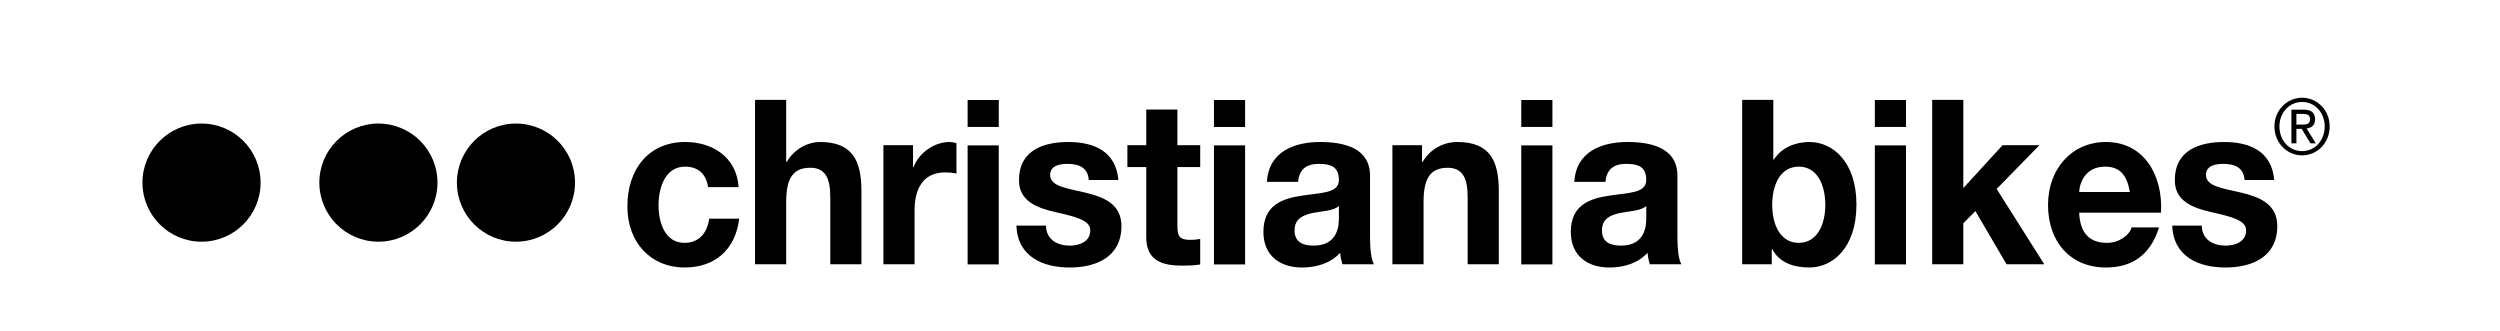 <?xml version="1.0" encoding="UTF-8" standalone="no"?>
<!-- Created with Inkscape (http://www.inkscape.org/) -->

<svg
   version="1.1"
   id="svg1"
   width="377.952"
   height="50"
   viewBox="0 0 377.952 50"
   sodipodi:docname="christiania bikes.svg"
   inkscape:version="1.3.2 (091e20ef0f, 2023-11-25)"
   xmlns:inkscape="http://www.inkscape.org/namespaces/inkscape"
   xmlns:sodipodi="http://sodipodi.sourceforge.net/DTD/sodipodi-0.dtd"
   xmlns="http://www.w3.org/2000/svg"
   xmlns:svg="http://www.w3.org/2000/svg">
  <defs
     id="defs1">
    <clipPath
       clipPathUnits="userSpaceOnUse"
       id="clipPath2">
      <path
         d="M 0,141.732 H 283.464 V 0 H 0 Z"
         transform="translate(-83.714,-70.354)"
         id="path2" />
    </clipPath>
    <clipPath
       clipPathUnits="userSpaceOnUse"
       id="clipPath4">
      <path
         d="M 0,141.732 H 283.464 V 0 H 0 Z"
         transform="translate(-89.038,-80.252)"
         id="path4" />
    </clipPath>
    <clipPath
       clipPathUnits="userSpaceOnUse"
       id="clipPath6">
      <path
         d="M 0,141.732 H 283.464 V 0 H 0 Z"
         transform="translate(-103.591,-75.108)"
         id="path6" />
    </clipPath>
    <clipPath
       clipPathUnits="userSpaceOnUse"
       id="clipPath8">
      <path
         d="M 0,141.732 H 283.464 V 0 H 0 Z"
         id="path8" />
    </clipPath>
    <clipPath
       clipPathUnits="userSpaceOnUse"
       id="clipPath10">
      <path
         d="M 0,141.732 H 283.464 V 0 H 0 Z"
         transform="translate(-122.026,-65.993)"
         id="path10" />
    </clipPath>
    <clipPath
       clipPathUnits="userSpaceOnUse"
       id="clipPath12">
      <path
         d="M 0,141.732 H 283.464 V 0 H 0 Z"
         transform="translate(-136.926,-75.108)"
         id="path12" />
    </clipPath>
    <clipPath
       clipPathUnits="userSpaceOnUse"
       id="clipPath14">
      <path
         d="M 0,141.732 H 283.464 V 0 H 0 Z"
         id="path14" />
    </clipPath>
    <clipPath
       clipPathUnits="userSpaceOnUse"
       id="clipPath16">
      <path
         d="M 0,141.732 H 283.464 V 0 H 0 Z"
         transform="translate(-155.238,-68.213)"
         id="path16" />
    </clipPath>
    <clipPath
       clipPathUnits="userSpaceOnUse"
       id="clipPath18">
      <path
         d="M 0,141.732 H 283.464 V 0 H 0 Z"
         transform="translate(-161.305,-75.108)"
         id="path18" />
    </clipPath>
    <clipPath
       clipPathUnits="userSpaceOnUse"
       id="clipPath20">
      <path
         d="M 0,141.732 H 283.464 V 0 H 0 Z"
         id="path20" />
    </clipPath>
    <clipPath
       clipPathUnits="userSpaceOnUse"
       id="clipPath22">
      <path
         d="M 0,141.732 H 283.464 V 0 H 0 Z"
         transform="translate(-190.089,-68.213)"
         id="path22" />
    </clipPath>
    <clipPath
       clipPathUnits="userSpaceOnUse"
       id="clipPath24">
      <path
         d="M 0,141.732 H 283.464 V 0 H 0 Z"
         transform="translate(-207.38,-72.678)"
         id="path24" />
    </clipPath>
    <clipPath
       clipPathUnits="userSpaceOnUse"
       id="clipPath26">
      <path
         d="M 0,141.732 H 283.464 V 0 H 0 Z"
         id="path26" />
    </clipPath>
    <clipPath
       clipPathUnits="userSpaceOnUse"
       id="clipPath28">
      <path
         d="M 0,141.732 H 283.464 V 0 H 0 Z"
         transform="translate(-222.506,-80.252)"
         id="path28" />
    </clipPath>
    <clipPath
       clipPathUnits="userSpaceOnUse"
       id="clipPath30">
      <path
         d="M 0,141.732 H 283.464 V 0 H 0 Z"
         transform="translate(-244.921,-69.806)"
         id="path30" />
    </clipPath>
    <clipPath
       clipPathUnits="userSpaceOnUse"
       id="clipPath32">
      <path
         d="M 0,141.732 H 283.464 V 0 H 0 Z"
         transform="translate(-253.078,-65.993)"
         id="path32" />
    </clipPath>
    <clipPath
       clipPathUnits="userSpaceOnUse"
       id="clipPath34">
      <path
         d="M 0,141.732 H 283.464 V 0 H 0 Z"
         transform="translate(-263.806,-77.441)"
         id="path34" />
    </clipPath>
    <clipPath
       clipPathUnits="userSpaceOnUse"
       id="clipPath36">
      <path
         d="M 0,141.732 H 283.464 V 0 H 0 Z"
         transform="translate(-32.975,-70.865)"
         id="path36" />
    </clipPath>
    <clipPath
       clipPathUnits="userSpaceOnUse"
       id="clipPath38">
      <path
         d="M 0,141.732 H 283.464 V 0 H 0 Z"
         transform="translate(-53.03,-70.865)"
         id="path38" />
    </clipPath>
    <clipPath
       clipPathUnits="userSpaceOnUse"
       id="clipPath40">
      <path
         d="M 0,141.732 H 283.464 V 0 H 0 Z"
         transform="translate(-68.626,-70.865)"
         id="path40" />
    </clipPath>
  </defs>
  <sodipodi:namedview
     id="namedview1"
     pagecolor="#505050"
     bordercolor="#ffffff"
     borderopacity="1"
     inkscape:showpageshadow="0"
     inkscape:pageopacity="0"
     inkscape:pagecheckerboard="1"
     inkscape:deskcolor="#505050"
     inkscape:zoom="3.4925071"
     inkscape:cx="188.976"
     inkscape:cy="94.344834"
     inkscape:window-width="1920"
     inkscape:window-height="1011"
     inkscape:window-x="0"
     inkscape:window-y="32"
     inkscape:window-maximized="1"
     inkscape:current-layer="layer-MC0">
    <inkscape:page
       x="0"
       y="0"
       inkscape:label="1"
       id="page1"
       width="377.952"
       height="50"
       margin="81.653 21.179 81.652 26.101"
       bleed="0" />
  </sodipodi:namedview>
  <g
     id="layer-MC0"
     inkscape:groupmode="layer"
     inkscape:label="Ebene 1">
    <path
       id="path1"
       d="m 0,0 c -0.224,1.515 -1.144,2.324 -2.611,2.324 -2.265,0 -3.011,-2.402 -3.011,-4.387 0,-1.931 0.721,-4.256 2.935,-4.256 1.643,0 2.587,1.096 2.812,2.742 h 3.408 c -0.448,-3.577 -2.811,-5.537 -6.194,-5.537 -3.881,0 -6.494,2.874 -6.494,6.921 0,4.205 2.388,7.312 6.568,7.312 3.035,0 5.821,-1.671 6.046,-5.119 z"
       style="fill:#000000;fill-opacity:1;fill-rule:nonzero;stroke:none"
       transform="matrix(1.333,0,0,-1.333,107.051,28.291)"
       clip-path="url(#clipPath2)" />
    <path
       id="path3"
       d="m 0,0 h 3.533 v -7.024 h 0.074 c 0.896,1.514 2.439,2.245 3.757,2.245 3.757,0 4.702,-2.221 4.702,-5.563 v -8.304 H 8.533 v 7.625 c 0,2.22 -0.622,3.317 -2.263,3.317 -1.916,0 -2.737,-1.124 -2.737,-3.866 v -7.076 H 0 Z"
       style="fill:#000000;fill-opacity:1;fill-rule:nonzero;stroke:none"
       transform="matrix(1.333,0,0,-1.333,114.148,15.093)"
       clip-path="url(#clipPath4)" />
    <path
       id="path5"
       d="m 0,0 h 3.358 v -2.507 h 0.05 c 0.648,1.696 2.389,2.872 4.106,2.872 0.249,0 0.547,-0.053 0.771,-0.13 v -3.448 c -0.324,0.079 -0.847,0.131 -1.268,0.131 -2.588,0 -3.484,-1.959 -3.484,-4.335 v -6.085 H 0 Z"
       style="fill:#000000;fill-opacity:1;fill-rule:nonzero;stroke:none"
       transform="matrix(1.333,0,0,-1.333,133.553,21.953)"
       clip-path="url(#clipPath6)" />
    <path
       id="path7"
       d="m 113.168,75.108 h 3.533 V 61.606 h -3.533 z m 3.534,2.088 h -3.533 v 3.057 h 3.533 z"
       style="fill:#000000;fill-opacity:1;fill-rule:nonzero;stroke:none"
       transform="matrix(1.333,0,0,-1.333,-4.568,122.097)"
       clip-path="url(#clipPath8)" />
    <path
       id="path9"
       d="m 0,0 c 0.024,-1.618 1.318,-2.271 2.711,-2.271 1.02,0 2.314,0.417 2.314,1.724 0,1.121 -1.468,1.514 -4.005,2.088 -2.041,0.471 -4.081,1.229 -4.081,3.604 0,3.449 2.836,4.335 5.598,4.335 2.812,0 5.399,-0.992 5.673,-4.308 H 4.852 C 4.752,6.608 3.706,7 2.438,7 1.642,7 0.472,6.843 0.472,5.746 c 0,-1.332 1.991,-1.516 4.006,-2.01 2.065,-0.497 4.08,-1.281 4.08,-3.789 0,-3.551 -2.936,-4.7 -5.871,-4.7 -2.986,0 -5.897,1.177 -6.046,4.753 z"
       style="fill:#000000;fill-opacity:1;fill-rule:nonzero;stroke:none"
       transform="matrix(1.333,0,0,-1.333,158.133,34.106)"
       clip-path="url(#clipPath10)" />
    <path
       id="path11"
       d="M 0,0 H 2.587 V -2.482 H 0 v -6.686 c 0,-1.252 0.299,-1.565 1.493,-1.565 0.372,0 0.722,0.026 1.094,0.104 v -2.899 c -0.597,-0.105 -1.368,-0.13 -2.065,-0.13 -2.164,0 -4.055,0.522 -4.055,3.212 v 7.964 H -5.672 V 0 h 2.139 V 4.047 H 0 Z"
       style="fill:#000000;fill-opacity:1;fill-rule:nonzero;stroke:none"
       transform="matrix(1.333,0,0,-1.333,178,21.953)"
       clip-path="url(#clipPath12)" />
    <path
       id="path13"
       d="m 141.106,75.108 h 3.532 V 61.606 h -3.532 z m 3.532,2.088 h -3.532 v 3.057 h 3.532 z"
       style="fill:#000000;fill-opacity:1;fill-rule:nonzero;stroke:none"
       transform="matrix(1.333,0,0,-1.333,-4.568,122.097)"
       clip-path="url(#clipPath14)" />
    <path
       id="path15"
       d="m 0,0 c -0.598,-0.549 -1.843,-0.575 -2.936,-0.783 -1.095,-0.237 -2.091,-0.627 -2.091,-1.985 0,-1.384 1.022,-1.724 2.165,-1.724 2.762,0 2.862,2.299 2.862,3.108 z m -8.162,2.741 c 0.199,3.475 3.161,4.519 6.047,4.519 2.563,0 5.648,-0.6 5.648,-3.839 v -7.025 c 0,-1.228 0.123,-2.456 0.448,-3.003 H 0.398 c -0.126,0.418 -0.225,0.861 -0.249,1.304 -1.119,-1.226 -2.762,-1.671 -4.33,-1.671 -2.437,0 -4.38,1.281 -4.38,4.049 0,3.056 2.192,3.786 4.38,4.101 C -2.016,1.516 0,1.436 0,2.951 c 0,1.594 -1.046,1.828 -2.288,1.828 -1.345,0 -2.215,-0.574 -2.341,-2.038 z"
       style="fill:#000000;fill-opacity:1;fill-rule:nonzero;stroke:none"
       transform="matrix(1.333,0,0,-1.333,202.415,31.145)"
       clip-path="url(#clipPath16)" />
    <path
       id="path17"
       d="m 0,0 h 3.36 v -1.88 h 0.074 c 0.896,1.515 2.437,2.245 3.931,2.245 3.756,0 4.702,-2.22 4.702,-5.562 v -8.305 H 8.534 v 7.626 c 0,2.22 -0.621,3.316 -2.264,3.316 -1.916,0 -2.737,-1.124 -2.737,-3.866 v -7.076 H 0 Z"
       style="fill:#000000;fill-opacity:1;fill-rule:nonzero;stroke:none"
       transform="matrix(1.333,0,0,-1.333,210.505,21.953)"
       clip-path="url(#clipPath18)" />
    <path
       id="path19"
       d="m 175.959,75.108 h 3.533 V 61.606 h -3.533 z m 3.534,2.088 h -3.533 v 3.057 h 3.533 z"
       style="fill:#000000;fill-opacity:1;fill-rule:nonzero;stroke:none"
       transform="matrix(1.333,0,0,-1.333,-4.568,122.097)"
       clip-path="url(#clipPath20)" />
    <path
       id="path21"
       d="m 0,0 c -0.598,-0.549 -1.84,-0.575 -2.936,-0.783 -1.092,-0.237 -2.088,-0.627 -2.088,-1.985 0,-1.384 1.019,-1.724 2.165,-1.724 2.759,0 2.859,2.299 2.859,3.108 z m -8.159,2.741 c 0.199,3.475 3.158,4.519 6.044,4.519 2.563,0 5.648,-0.6 5.648,-3.839 v -7.025 c 0,-1.228 0.126,-2.456 0.448,-3.003 H 0.398 c -0.123,0.418 -0.222,0.861 -0.249,1.304 -1.119,-1.226 -2.759,-1.671 -4.327,-1.671 -2.44,0 -4.38,1.281 -4.38,4.049 0,3.056 2.189,3.786 4.38,4.101 C -2.016,1.516 0,1.436 0,2.951 c 0,1.594 -1.043,1.828 -2.288,1.828 -1.345,0 -2.215,-0.574 -2.338,-2.038 z"
       style="fill:#000000;fill-opacity:1;fill-rule:nonzero;stroke:none"
       transform="matrix(1.333,0,0,-1.333,248.884,31.145)"
       clip-path="url(#clipPath22)" />
    <path
       id="path23"
       d="m 0,0 c -2.092,0 -3.012,-2.063 -3.012,-4.334 0,-2.247 0.92,-4.31 3.012,-4.31 2.089,0 3.009,2.063 3.009,4.31 C 3.009,-2.063 2.089,0 0,0 m -6.419,7.574 h 3.533 v -6.79 h 0.05 c 0.87,1.384 2.461,2.011 4.055,2.011 2.563,0 5.323,-2.168 5.323,-7.104 0,-4.962 -2.76,-7.129 -5.323,-7.129 -1.89,0 -3.457,0.6 -4.231,2.09 h -0.05 v -1.724 h -3.357 z"
       style="fill:#000000;fill-opacity:1;fill-rule:nonzero;stroke:none"
       transform="matrix(1.333,0,0,-1.333,271.939,25.192)"
       clip-path="url(#clipPath24)" />
    <path
       id="path25"
       d="m 216.061,75.108 h 3.533 V 61.606 h -3.533 z m 3.533,2.088 h -3.533 v 3.057 h 3.533 z"
       style="fill:#000000;fill-opacity:1;fill-rule:nonzero;stroke:none"
       transform="matrix(1.333,0,0,-1.333,-4.568,122.097)"
       clip-path="url(#clipPath26)" />
    <path
       id="path27"
       d="m 0,0 h 3.533 v -10.002 l 4.453,4.857 h 4.178 l -4.852,-4.961 5.4,-8.54 H 8.435 l -3.534,6.032 -1.368,-1.384 v -4.648 H 0 Z"
       style="fill:#000000;fill-opacity:1;fill-rule:nonzero;stroke:none"
       transform="matrix(1.333,0,0,-1.333,292.107,15.093)"
       clip-path="url(#clipPath28)" />
    <path
       id="path29"
       d="M 0,0 C -0.325,1.881 -1.096,2.872 -2.813,2.872 -5.051,2.872 -5.698,1.044 -5.748,0 Z m -5.748,-2.35 c 0.1,-2.35 1.195,-3.421 3.158,-3.421 1.418,0 2.564,0.914 2.789,1.749 h 3.109 c -0.996,-3.186 -3.109,-4.544 -6.021,-4.544 -4.055,0 -6.568,2.924 -6.568,7.104 0,4.047 2.663,7.129 6.568,7.129 4.38,0 6.492,-3.865 6.243,-8.017 z"
       style="fill:#000000;fill-opacity:1;fill-rule:nonzero;stroke:none"
       transform="matrix(1.333,0,0,-1.333,321.994,29.022)"
       clip-path="url(#clipPath30)" />
    <path
       id="path31"
       d="m 0,0 c 0.026,-1.618 1.321,-2.271 2.713,-2.271 1.019,0 2.314,0.417 2.314,1.724 0,1.121 -1.467,1.514 -4.005,2.088 -2.042,0.471 -4.081,1.229 -4.081,3.604 0,3.449 2.836,4.335 5.599,4.335 2.81,0 5.397,-0.992 5.672,-4.308 H 4.852 C 4.752,6.608 3.709,7 2.44,7 1.644,7 0.475,6.843 0.475,5.746 0.475,4.414 2.464,4.23 4.479,3.736 6.545,3.239 8.561,2.455 8.561,-0.053 c 0,-3.551 -2.936,-4.7 -5.872,-4.7 -2.985,0 -5.897,1.177 -6.046,4.753 z"
       style="fill:#000000;fill-opacity:1;fill-rule:nonzero;stroke:none"
       transform="matrix(1.333,0,0,-1.333,332.868,34.106)"
       clip-path="url(#clipPath32)" />
    <path
       id="path33"
       d="M 0,0 H 0.592 C 1.09,0 1.55,0.026 1.55,0.63 1.55,1.137 1.134,1.216 0.75,1.216 H 0 Z m -0.568,1.696 h 1.409 c 0.867,0 1.274,-0.359 1.274,-1.092 0,-0.692 -0.416,-0.98 -0.958,-1.041 L 2.2,-2.124 H 1.591 L 0.601,-0.48 H 0 V -2.124 H -0.568 Z M 0.65,-3.007 c 1.442,0 2.558,1.205 2.558,2.807 0,1.564 -1.116,2.771 -2.558,2.771 -1.459,0 -2.575,-1.207 -2.575,-2.771 0,-1.602 1.116,-2.807 2.575,-2.807 m 0,6.059 c 1.7,0 3.123,-1.408 3.123,-3.252 0,-1.88 -1.423,-3.287 -3.123,-3.287 -1.708,0 -3.143,1.407 -3.143,3.287 0,1.844 1.435,3.252 3.143,3.252"
       style="fill:#000000;fill-opacity:1;fill-rule:nonzero;stroke:none"
       transform="matrix(1.333,0,0,-1.333,347.173,18.842)"
       clip-path="url(#clipPath34)" />
    <path
       id="path35"
       d="m 0,0 c 0,-3.699 -2.999,-6.699 -6.697,-6.699 -3.702,0 -6.702,3 -6.702,6.699 0,3.701 3,6.701 6.702,6.701 C -2.999,6.701 0,3.701 0,0"
       style="fill:#000000;fill-opacity:1;fill-rule:nonzero;stroke:none"
       transform="matrix(1.333,0,0,-1.333,39.398,27.61)"
       clip-path="url(#clipPath36)" />
    <path
       id="path37"
       d="m 0,0 c 0,-3.699 -3,-6.699 -6.699,-6.699 -3.701,0 -6.699,3 -6.699,6.699 0,3.701 2.998,6.701 6.699,6.701 C -3,6.701 0,3.701 0,0"
       style="fill:#000000;fill-opacity:1;fill-rule:nonzero;stroke:none"
       transform="matrix(1.333,0,0,-1.333,66.138,27.61)"
       clip-path="url(#clipPath38)" />
    <path
       id="path39"
       d="m 0,0 c 0,-3.699 -2.998,-6.699 -6.697,-6.699 -3.701,0 -6.699,3 -6.699,6.699 0,3.701 2.998,6.701 6.699,6.701 C -2.998,6.701 0,3.701 0,0"
       style="fill:#000000;fill-opacity:1;fill-rule:nonzero;stroke:none"
       transform="matrix(1.333,0,0,-1.333,86.932,27.61)"
       clip-path="url(#clipPath40)" />
  </g>
</svg>
